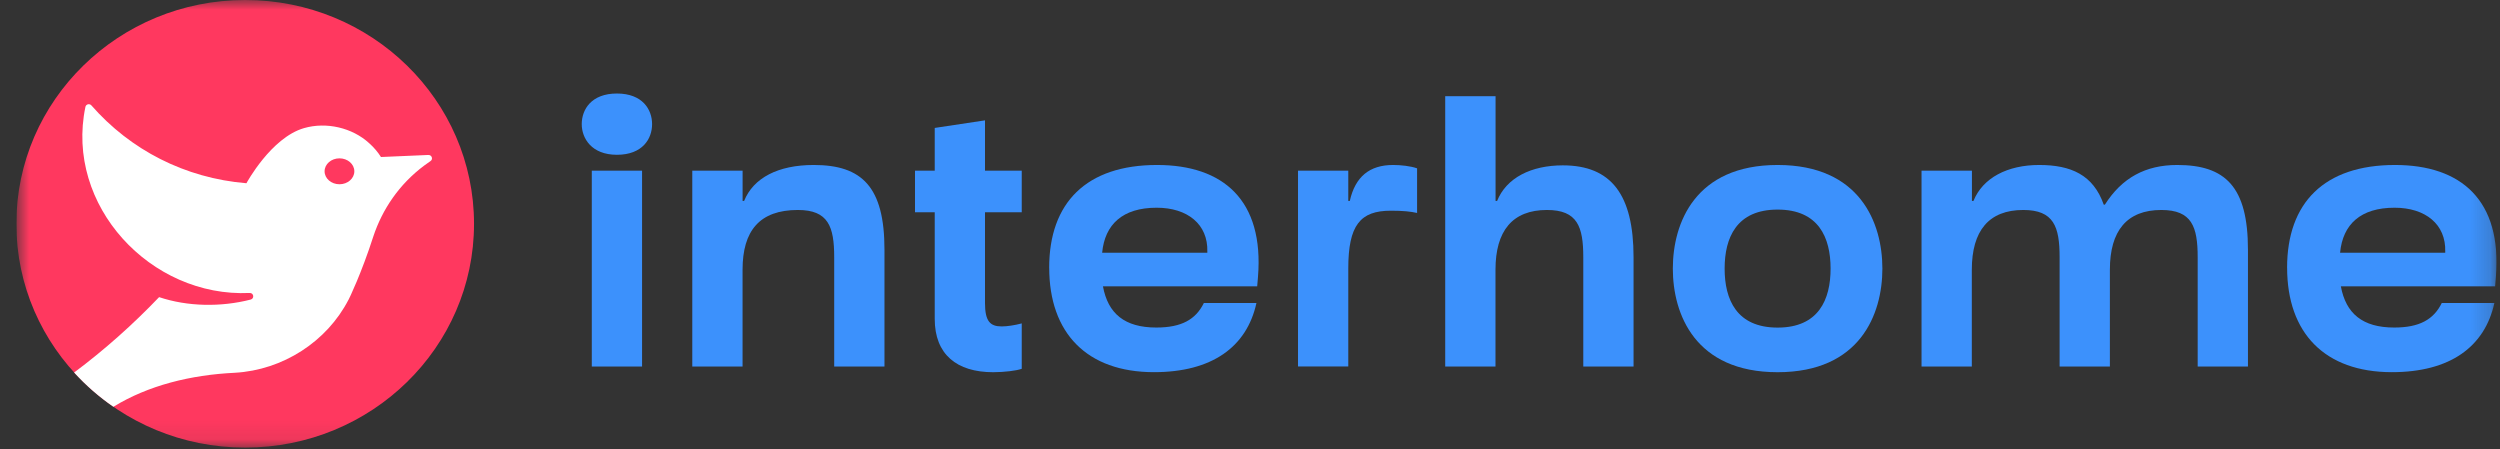 <?xml version="1.0" encoding="UTF-8"?> <svg xmlns="http://www.w3.org/2000/svg" width="128" height="23" viewBox="0 0 128 23" fill="none"><rect x="0" y="0" width="128" height="23" fill="#333333" stroke="none"/><g clip-path="url(#clip0_6192_6702)"><mask id="mask0_6192_6702" style="mask-type:luminance" maskUnits="userSpaceOnUse" x="0" y="0" width="128" height="23"><path d="M127.821 0H0.837V22.915H127.821V0Z" fill="white"></path></mask><g mask="url(#mask0_6192_6702)"><path d="M31.586 4.788C32.892 4.788 33.387 5.601 33.387 6.357C33.387 7.112 32.892 7.925 31.586 7.925C30.28 7.925 29.785 7.073 29.785 6.357C29.785 5.601 30.28 4.788 31.586 4.788ZM30.3 8.738H32.874V18.766H30.3V8.738Z" fill="#3C91FC"></path><path d="M35.447 8.738H38.021V10.287H38.099C38.574 9.106 39.842 8.447 41.663 8.447C44.138 8.447 45.285 9.57 45.285 12.784V18.766H42.711V13.171C42.711 11.603 42.413 10.751 40.85 10.751C38.89 10.751 38.019 11.816 38.019 13.809V18.766H35.445V8.738H35.447Z" fill="#3C91FC"></path><path d="M46.848 10.867V8.738H47.858V6.55L50.432 6.162V8.738H52.313V10.867H50.432V15.513C50.432 16.442 50.69 16.713 51.283 16.713C51.561 16.713 51.957 16.654 52.313 16.558V18.882C52.056 18.978 51.422 19.057 50.849 19.057C48.987 19.057 47.858 18.148 47.858 16.328V10.869H46.848V10.867Z" fill="#3C91FC"></path><path d="M53.718 13.712C53.718 10.383 55.617 8.447 59.241 8.447C62.626 8.447 64.725 10.247 64.409 14.177L64.368 14.661H56.471C56.728 16.054 57.579 16.77 59.203 16.77C60.489 16.77 61.221 16.363 61.638 15.513H64.33C63.835 17.778 62.035 19.055 59.085 19.055C55.64 19.055 53.72 17.042 53.72 13.712H53.718ZM61.815 12.937V12.88C61.855 11.487 60.805 10.635 59.221 10.635C57.479 10.635 56.569 11.487 56.43 12.939H61.815V12.937Z" fill="#3C91FC"></path><path d="M66.458 8.738H69.032V10.287H69.11C69.388 9.047 70.12 8.447 71.328 8.447C71.724 8.447 72.239 8.503 72.555 8.62V10.904C72.219 10.828 71.843 10.788 71.209 10.788C69.646 10.788 69.032 11.524 69.032 13.75V18.764H66.458V8.736V8.738Z" fill="#3C91FC"></path><path d="M74 4.924H76.573V10.287H76.652C77.127 9.106 78.394 8.466 80.016 8.466C82.491 8.466 83.638 9.958 83.638 13.171V18.766H81.064V13.171C81.064 11.603 80.766 10.751 79.203 10.751C77.44 10.751 76.569 11.816 76.569 13.809V18.766H73.995V4.924H74Z" fill="#3C91FC"></path><path d="M85.649 13.752C85.649 11.41 86.798 8.447 91.014 8.447C95.229 8.447 96.378 11.408 96.378 13.752C96.378 16.096 95.229 19.057 91.014 19.057C86.798 19.057 85.649 16.096 85.649 13.752ZM91.014 16.773C93.113 16.773 93.726 15.34 93.726 13.752C93.726 12.164 93.113 10.731 91.014 10.731C88.915 10.731 88.301 12.164 88.301 13.752C88.301 15.34 88.915 16.773 91.014 16.773Z" fill="#3C91FC"></path><path d="M98.39 8.738H100.963V10.287H101.042C101.516 9.106 102.784 8.447 104.406 8.447C106.028 8.447 107.177 8.95 107.712 10.479H107.77C108.641 9.104 109.849 8.447 111.473 8.447C113.948 8.447 115.095 9.57 115.095 12.784V18.766H112.521V13.171C112.521 11.603 112.223 10.751 110.66 10.751C108.897 10.751 108.026 11.816 108.026 13.809V18.766H105.452V13.171C105.452 11.603 105.154 10.751 103.591 10.751C101.828 10.751 100.957 11.816 100.957 13.809V18.766H98.383V8.738H98.39Z" fill="#3C91FC"></path><path d="M117.099 13.712C117.099 10.383 118.999 8.447 122.623 8.447C126.007 8.447 128.106 10.247 127.79 14.177L127.75 14.661H119.852C120.11 16.054 120.961 16.77 122.585 16.77C123.87 16.77 124.603 16.363 125.019 15.513H127.712C127.217 17.778 125.416 19.055 122.466 19.055C119.021 19.055 117.101 17.042 117.101 13.712H117.099ZM125.196 12.937V12.88C125.237 11.487 124.186 10.635 122.603 10.635C120.86 10.635 119.951 11.487 119.812 12.939H125.196V12.937Z" fill="#3C91FC"></path><path d="M12.554 22.917C19.025 22.917 24.27 17.787 24.27 11.458C24.27 5.13 19.025 0 12.554 0C6.083 0 0.837 5.13 0.837 11.458C0.837 17.787 6.083 22.917 12.554 22.917Z" fill="#FF385F"></path><path d="M21.937 7.934L19.506 8.039C19.338 7.776 19.132 7.535 18.899 7.329C18.037 6.539 16.709 6.228 15.564 6.56C13.875 7.051 12.617 9.382 12.617 9.382C9.465 9.121 6.674 7.675 4.678 5.395C4.584 5.288 4.403 5.332 4.374 5.472C3.317 10.512 7.707 15.239 12.782 15C12.993 14.992 13.038 15.285 12.834 15.338C11.308 15.73 9.604 15.701 8.146 15.213C6.806 16.615 5.355 17.907 3.796 19.073C4.394 19.73 5.068 20.319 5.805 20.827C7.595 19.73 9.761 19.195 12.021 19.086C14.487 18.948 16.736 17.489 17.842 15.349C17.842 15.349 17.842 15.351 17.842 15.353C17.873 15.303 18.507 13.995 19.117 12.098C19.576 10.725 20.427 9.441 21.721 8.475C21.827 8.396 21.932 8.322 22.042 8.247C22.187 8.151 22.109 7.927 21.934 7.936L21.937 7.934Z" fill="white"></path><path d="M17.381 9.434C17.801 9.434 18.142 9.137 18.142 8.771C18.142 8.404 17.801 8.107 17.381 8.107C16.96 8.107 16.619 8.404 16.619 8.771C16.619 9.137 16.96 9.434 17.381 9.434Z" fill="#FF385F"></path></g></g><defs><clipPath id="clip0_6192_6702"><rect width="127" height="23" fill="white" transform="translate(0.837)"></rect></clipPath></defs></svg> 
